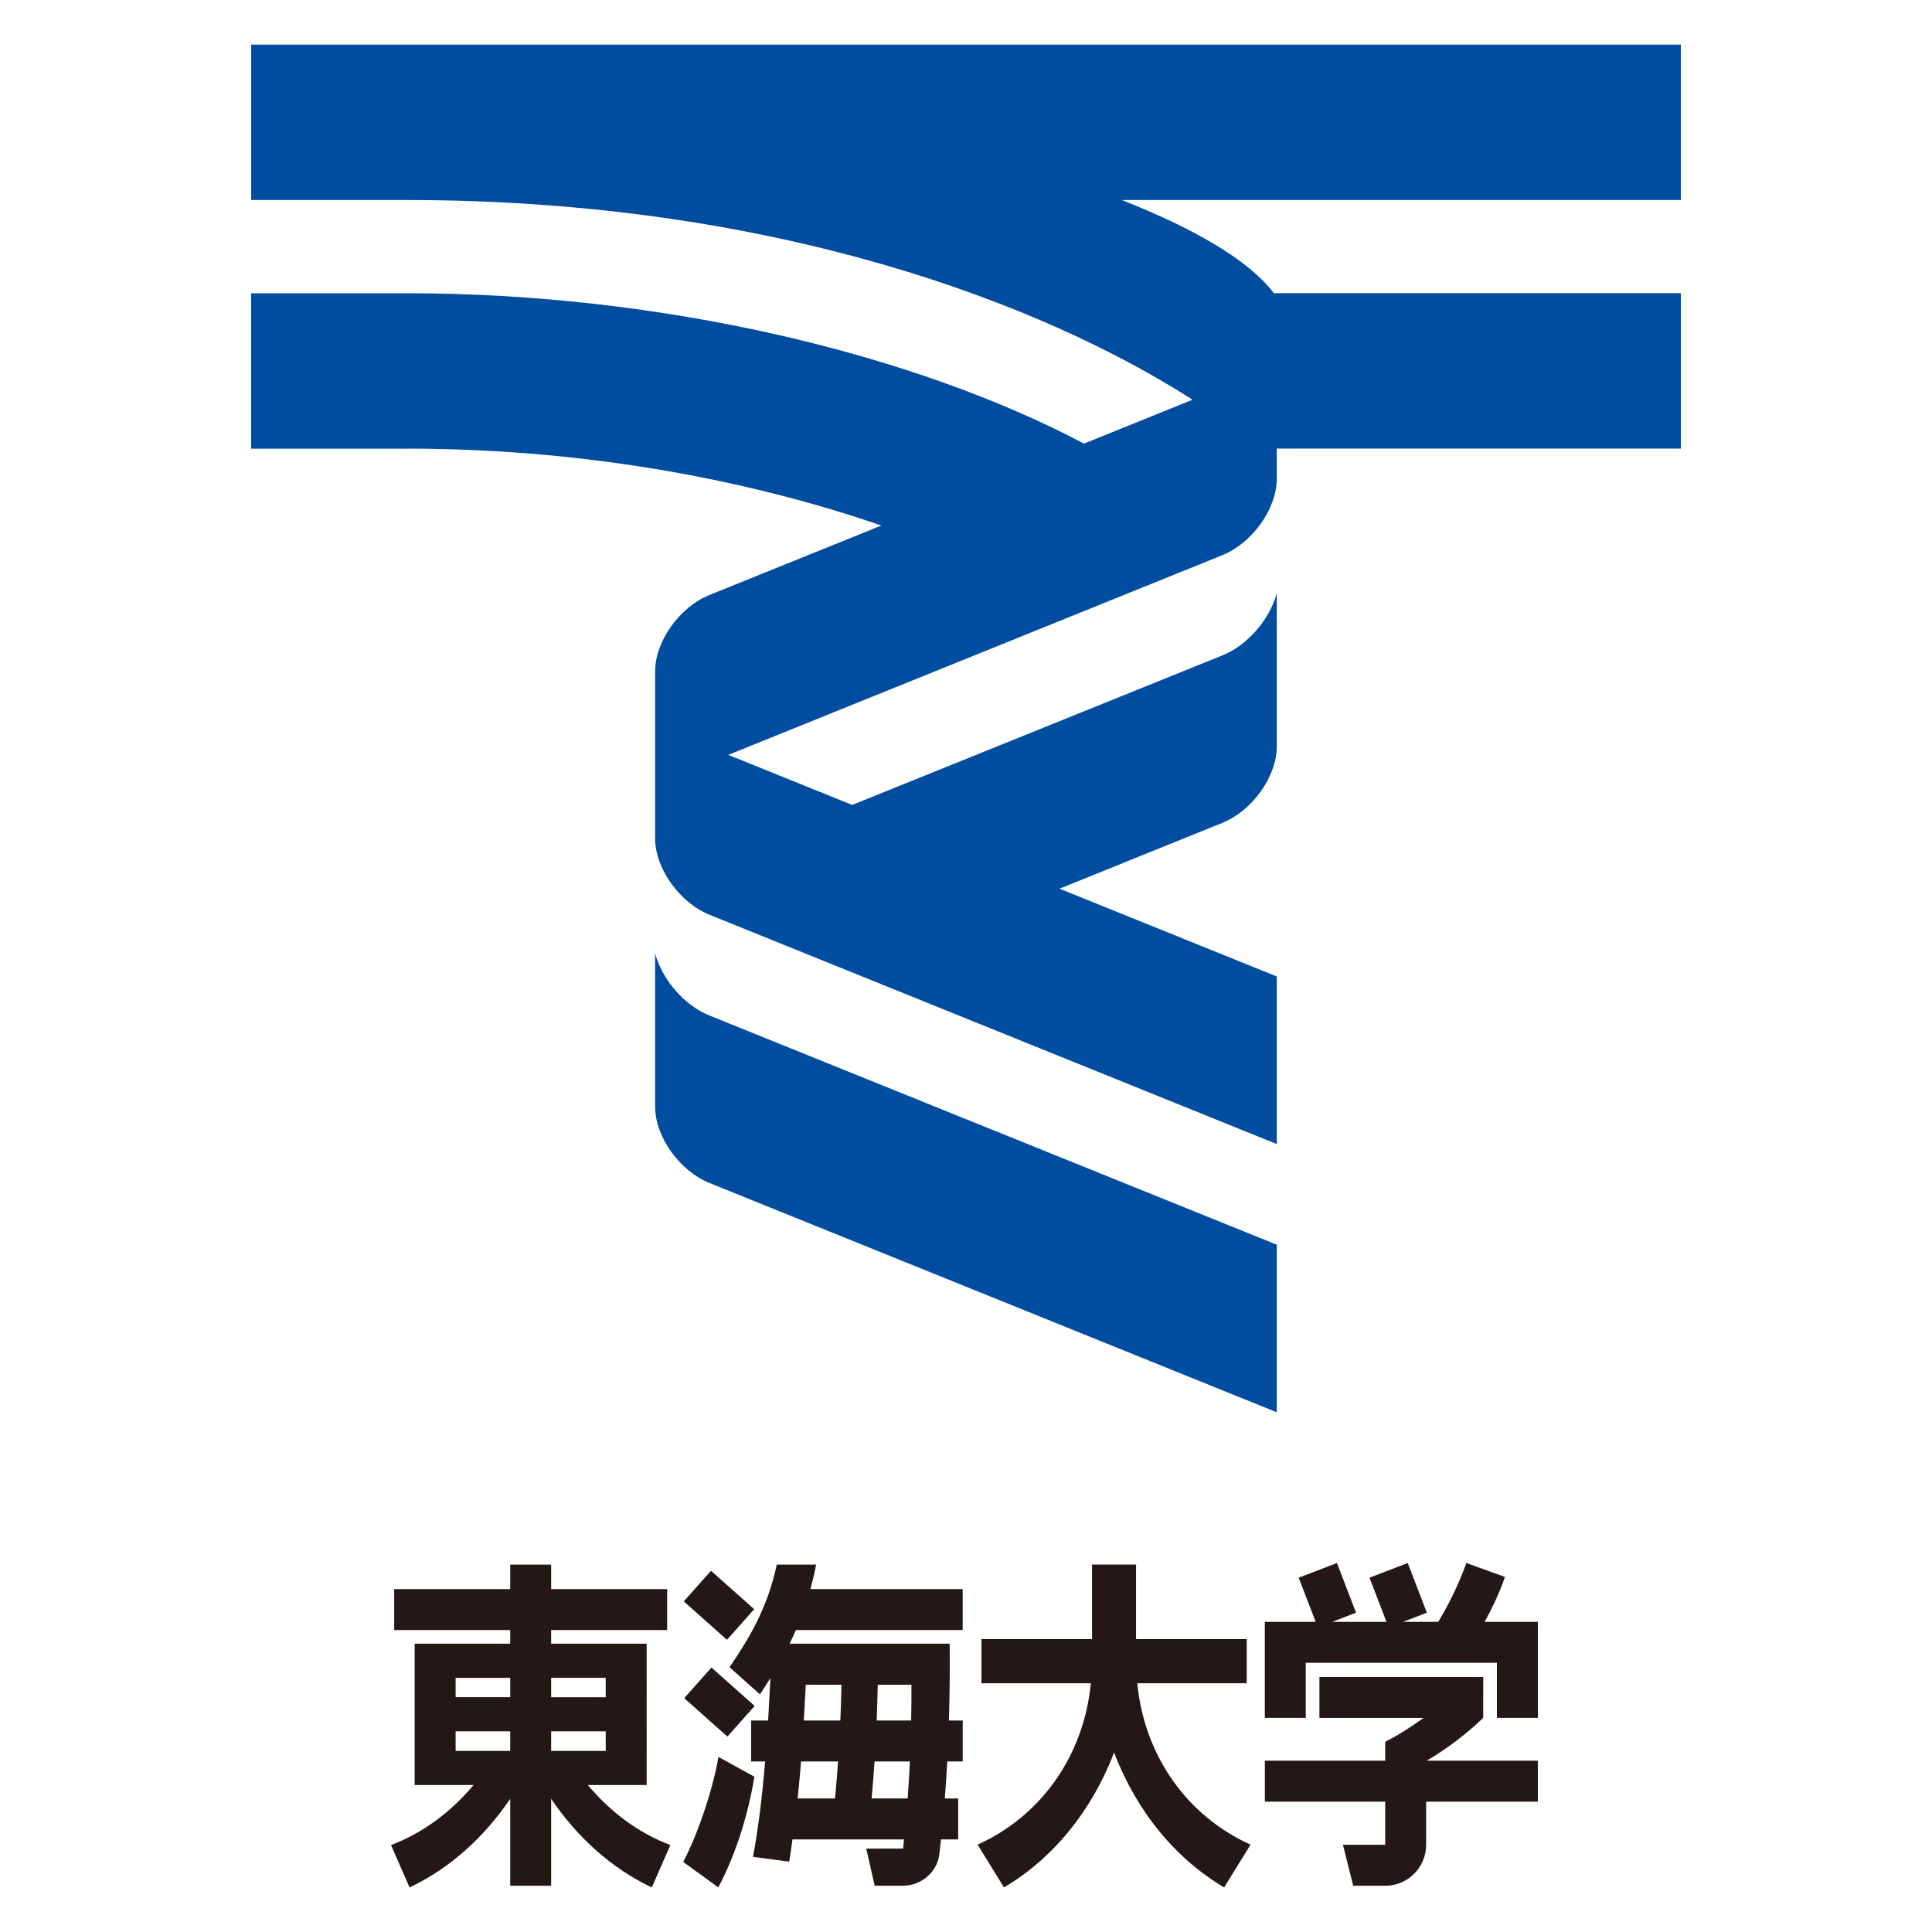 <?xml version="1.0" encoding="utf-8"?>
<!-- Generator: Adobe Illustrator 16.0.3, SVG Export Plug-In . SVG Version: 6.00 Build 0)  -->
<!DOCTYPE svg PUBLIC "-//W3C//DTD SVG 1.0//EN" "http://www.w3.org/TR/2001/REC-SVG-20010904/DTD/svg10.dtd">
<svg version="1.0" id="レイヤー_1" xmlns="http://www.w3.org/2000/svg" xmlns:xlink="http://www.w3.org/1999/xlink" x="0px"
	 y="0px" width="200px" height="200px" viewBox="0 0 200 200" style="enable-background:new 0 0 200 200;" xml:space="preserve">
<style type="text/css">
<![CDATA[
	.st0{fill:#231815;}
	.st1{fill:#004DA0;}
]]>
</style>
<path class="st1" d="M174.008,30.351h-42.133c-2.686-3.519-8.414-6.749-15.748-9.645h57.879V4.617H42.115
	c-0.011,0-0.028-0.002-0.039-0.002v0.002H26.002v16.089h16.17c38.016,0.017,65.861,10.783,81.279,20.673l-11.238,4.544
	c-17.454-9.235-43.498-15.568-70.137-15.568v0.003H25.993v16.088h16.086v-0.005c19.689,0.002,36.71,3.66,49.154,7.963l-17.786,7.187
	c-3.109,1.258-5.63,4.797-5.63,7.91v8.644v8.65c0,3.107,2.528,6.646,5.637,7.904l58.718,23.733v-17.348l-22.49-9.088l16.844-6.809
	c3.109-1.254,5.645-4.795,5.645-7.905V61.419c-0.75,2.708-2.994,5.362-5.645,6.433L88.22,83.326l-12.827-5.181l51.132-20.668
	c3.109-1.258,5.645-4.798,5.645-7.907v-3.132h41.838V30.351z"/>
<path class="st1" d="M67.817,98.7v15.863c0,3.109,2.528,6.65,5.637,7.904l58.718,23.732v-17.348l-58.718-23.721
	C70.801,104.061,68.565,101.408,67.817,98.7"/>
<path class="st0" d="M60.847,184.783h1.857h4.239h0.001v-3.531h-0.001v-2.025h0.001v-3.531h-0.001v-2.008h0.001v-3.531h-0.001
	h-4.239h-5.649v-1.416h12.009v-4.238H57.055v-2.533h-4.238v2.533h-12.01v4.238h12.01v1.416h-5.652h-4.239v3.531v2.008v3.531v2.025
	v3.531h4.239h1.86c-2.382,2.834-5.295,4.996-8.547,6.213l1.919,4.389c4.112-1.939,7.682-5.131,10.42-9.174v9.002h4.238v-9.002
	c2.737,4.039,6.31,7.234,10.418,9.174l1.922-4.389C66.144,189.779,63.23,187.617,60.847,184.783 M62.704,181.252h-5.649v-2.025
	h5.649V181.252z M62.704,175.695h-5.649v-2.008h5.649V175.695z M47.165,173.688h5.652v2.004h-5.652V173.688z M47.165,179.227h5.652
	v2.025h-5.652V179.227z"/>
<path class="st0" d="M159.195,168.391v-0.498h-5.51c0.818-1.471,1.514-2.943,2.107-4.645l-3.994-1.445
	c-0.803,2.223-1.779,4.209-2.91,6.09h-3.637l2.455-0.947l-1.977-5.143l-3.959,1.521l1.756,4.568h-5.605l2.455-0.947l-1.975-5.143
	l-3.961,1.521l1.758,4.568h-5.264v0.498v3.74v5.701h4.238v-5.701h19.787v5.701h4.24v-9.441H159.195z"/>
<path class="st0" d="M153.541,177.836l0.004-4.242h-16.959v4.242h10.791c-1.326,0.943-2.578,1.766-3.982,2.473v1.957h-12.457v4.238
	h12.457v4.465h-4.373l1.061,4.244h3.311c2.346,0,4.24-1.898,4.24-4.244v-4.465h11.564v-4.238h-11.514
	C149.631,181.141,151.756,179.553,153.541,177.836"/>
<path class="st0" d="M117.73,174.25h11.328v-4.574h-11.455l0.002-7.711h-0.156h-4.24h-0.162v7.711H101.6v4.574h11.326
	c-0.76,7.709-5.326,13.828-11.727,16.707l2.734,4.428c5.023-2.967,9.078-7.879,11.396-13.969c2.316,6.09,6.371,11.002,11.393,13.969
	l2.734-4.428C123.057,188.078,118.488,181.959,117.73,174.25"/>
<rect x="71.384" y="164.02" transform="matrix(0.747 0.665 -0.665 0.747 129.353 -7.388)" class="st0" width="5.984" height="4.242"/>
<rect x="71.384" y="174.017" transform="matrix(0.747 0.665 -0.665 0.747 136.047 -4.84)" class="st0" width="5.985" height="4.242"/>
<path class="st0" d="M74.377,181.877c-0.592,3.398-2.121,7.971-3.652,10.869l3.631,2.635c1.815-3.406,3.103-7.57,3.738-11.457
	L74.377,181.877z"/>
<path class="st0" d="M82.396,168.74h17.261v-4.238H83.894c0.223-0.822,0.428-1.664,0.588-2.537l-4.071,0.004
	c-0.911,4.25-2.612,7.289-4.889,10.619l3.145,2.807c0.376-0.561,0.736-1.117,1.083-1.68c-0.071,1.465-0.148,2.93-0.235,4.391h-1.758
	v4.238h1.449c-0.285,3.412-0.672,6.742-1.256,9.877l3.749,0.496c0.133-0.779,0.224-1.537,0.338-2.303h11.548
	c-0.034,0.314-0.06,0.639-0.093,0.951l-3.816,0.004l0.871,3.844h2.887c1.931,0,3.578-1.4,3.806-3.262
	c0.062-0.5,0.117-1.021,0.173-1.537h1.776v-4.238h-1.382c0.098-1.25,0.181-2.525,0.251-3.832h1.601v-4.238h-1.427
	c0.076-2.576,0.105-5.23,0.076-7.949h-9.265h-1.888h-5.42C81.964,169.688,82.188,169.217,82.396,168.74 M82.925,182.344h3.832
	c-0.091,1.289-0.189,2.57-0.316,3.832H82.57C82.703,184.906,82.827,183.623,82.925,182.344 M93.962,186.176h-3.733
	c0.122-1.266,0.217-2.547,0.303-3.832h3.66C94.131,183.635,94.054,184.91,93.962,186.176 M94.324,178.105h-3.57
	c0.046-1.23,0.088-2.461,0.108-3.701h3.492C94.359,175.641,94.344,176.875,94.324,178.105 M87.111,174.404
	c-0.023,1.242-0.068,2.471-0.12,3.701h-3.78c0.071-1.221,0.139-2.439,0.203-3.701H87.111z"/>
</svg>
